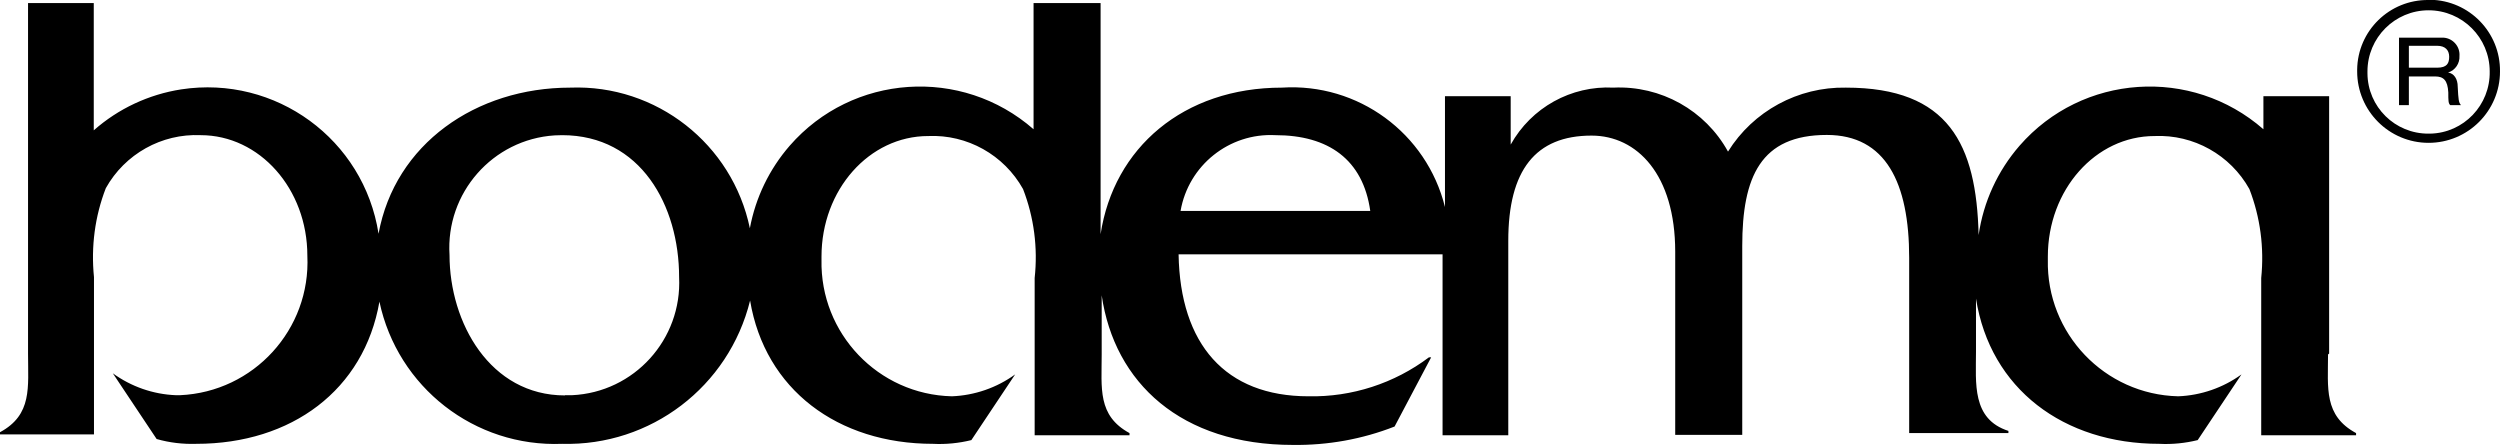<?xml version="1.0" encoding="UTF-8"?><svg id="Livello_1" xmlns="http://www.w3.org/2000/svg" viewBox="0 0 114.12 20.32"><g id="Layer_2"><g id="Layer_1-2"><path d="M106.32,16.14V4.39h-3v1.51c-3.28-2.87-8.27-2.53-11.13.75-1,1.15-1.65,2.56-1.87,4.08-.1-4.14-1.36-6.73-6.06-6.73-2.18-.04-4.23,1.07-5.38,2.92-1.04-1.89-3.07-3.02-5.23-2.92-1.93-.1-3.75.91-4.69,2.6v-2.21h-3v5.06c-.84-3.38-3.97-5.67-7.44-5.45-4.5,0-7.68,2.75-8.28,6.69V.14h-3.06v5.76c-3.28-2.87-8.27-2.53-11.13.75-.93,1.07-1.56,2.37-1.82,3.77-.8-3.85-4.27-6.57-8.2-6.42-4.3,0-8,2.57-8.75,6.67-.67-4.31-4.7-7.25-9.01-6.59-1.48.23-2.87.88-3.99,1.87V.14H1.28v16c0,1.54.2,2.79-1.28,3.59v.1h4.29v-7.18c-.14-1.38.04-2.77.54-4.06.87-1.56,2.55-2.5,4.33-2.42,2.69,0,4.87,2.45,4.87,5.5.16,3.37-2.45,6.22-5.81,6.37-.06,0-.12,0-.19,0-1.04-.04-2.04-.39-2.88-1l2,3c.59.17,1.2.24,1.81.22,4.35,0,7.66-2.46,8.36-6.49.83,3.91,4.35,6.65,8.34,6.49,4.04.11,7.61-2.61,8.58-6.54.68,4.06,4,6.54,8.35,6.54.59.03,1.18-.03,1.75-.17l2-3c-.84.61-1.85.96-2.89,1-3.36-.08-6.02-2.87-5.95-6.23,0-.05,0-.1,0-.15,0-3.05,2.18-5.5,4.87-5.5,1.78-.08,3.46.86,4.33,2.42.5,1.29.68,2.68.53,4.06v7.18h4.33v-.1c-1.47-.8-1.27-2.05-1.27-3.59v-2.7c.58,4,3.63,6.83,8.73,6.83,1.59.02,3.16-.26,4.64-.84l1.67-3.16h-.1c-1.58,1.19-3.52,1.82-5.5,1.78-3.8,0-5.86-2.38-5.93-6.48h12.05v8.26h3v-8.88c0-3.22,1.24-4.8,3.8-4.8,2.08,0,3.82,1.78,3.82,5.3v8.36h3.06v-8.62c0-3.16.84-5.07,3.86-5.07,2.69,0,3.76,2.18,3.76,5.61v8h4.53v-.1c-1.68-.54-1.48-2.18-1.48-3.62v-2.42c.65,4.12,4,6.63,8.37,6.63.59.03,1.18-.03,1.75-.17l2-3c-.84.61-1.85.96-2.89,1-3.36-.08-6.02-2.87-5.95-6.23,0-.05,0-.1,0-.15,0-3.05,2.18-5.5,4.87-5.5,1.78-.08,3.46.86,4.33,2.42.5,1.29.68,2.68.54,4.06v7.18h4.33v-.1c-1.48-.8-1.28-2.05-1.28-3.59M25.79,18.05c-3.42,0-5.27-3.32-5.27-6.41-.18-2.83,1.97-5.28,4.8-5.46.11,0,.23-.01.34-.01,3.59,0,5.34,3.22,5.34,6.48.14,2.84-2.05,5.26-4.89,5.39-.11,0-.21,0-.32,0M53.89,9.63c.36-2.08,2.22-3.57,4.33-3.46,2.42,0,4,1.11,4.33,3.46" fill="#000"/><path d="M111.75,3.31h0c.33-.1.54-.42.52-.76.03-.43-.3-.8-.72-.83-.04,0-.08,0-.13,0h-1.91v3.08h.45v-1.31h1.2c.38,0,.57.17.6.73,0,.37,0,.5.09.58h.49c-.11-.12-.12-.26-.15-.84,0-.36-.17-.61-.44-.65ZM111.25,3.09h-1.29v-1h1.29c.37,0,.55.2.55.5s-.1.5-.55.5Z" fill="#000"/><path d="M110.86,0c-1.78-.02-3.24,1.4-3.26,3.18,0,.03,0,.05,0,.08,0,1.8,1.46,3.26,3.26,3.26,1.8,0,3.26-1.46,3.26-3.26h0c.02-1.78-1.4-3.24-3.18-3.27-.03,0-.05,0-.08,0ZM110.86,6.1c-1.53.01-2.78-1.22-2.79-2.75,0-.03,0-.06,0-.09,0-1.54,1.25-2.79,2.79-2.79s2.79,1.25,2.79,2.79c.03,1.53-1.18,2.81-2.72,2.84-.02,0-.05,0-.07,0Z" fill="#000"/></g></g></svg>